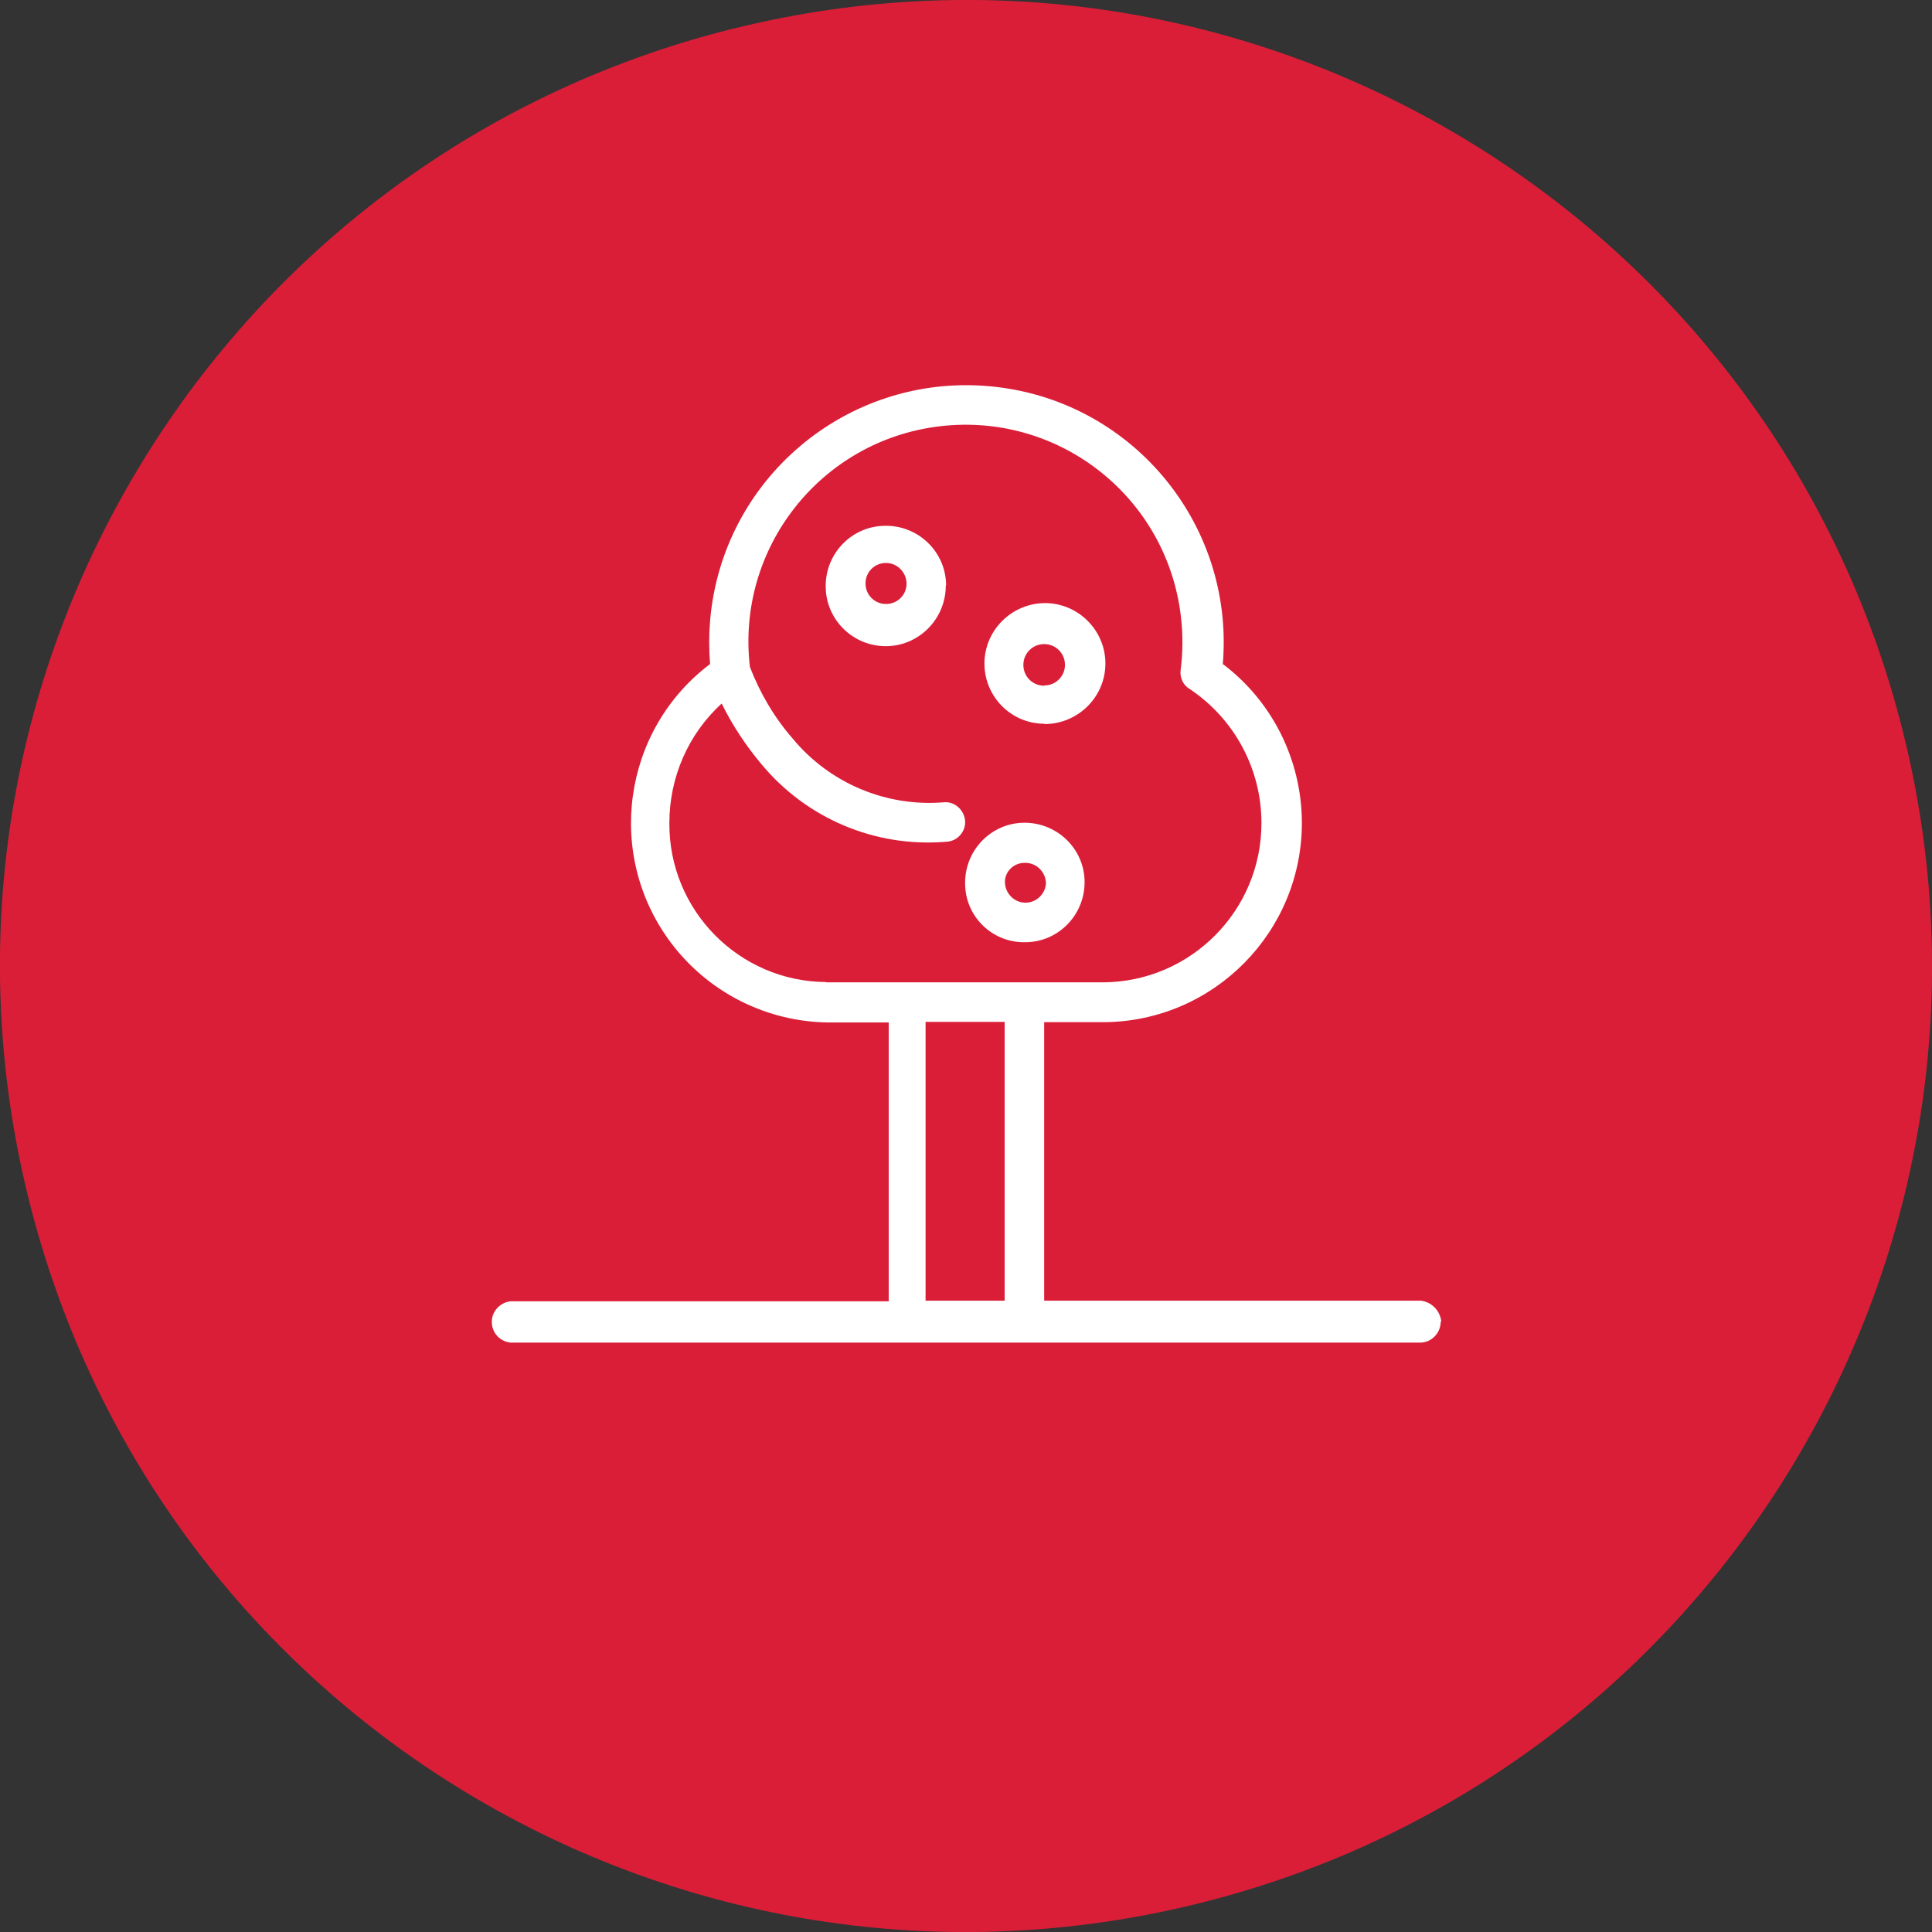 <?xml version="1.0" encoding="UTF-8"?>
<svg id="Layer_1" data-name="Layer 1" xmlns="http://www.w3.org/2000/svg" viewBox="0 0 65 65">
  <rect x="0" y="0" width="65" height="65" fill="#333333" stroke="none"/>
  <defs>
    <style>
      .cls-1 {
        fill: #da1e38;
      }

      .cls-1, .cls-2 {
        stroke-width: 0px;
      }

      .cls-2 {
        fill: #fff;
      }
    </style>
  </defs>
  <g id="Group_713" data-name="Group 713">
    <g id="Group_712" data-name="Group 712">
      <path id="Path_1025" data-name="Path 1025" class="cls-1" d="M24.6.98C7.19,5.35-3.38,23,.98,40.4c4.36,17.41,22.01,27.98,39.42,23.62,17.4-4.36,27.98-22.01,23.62-39.41C59.66,7.2,42.01-3.38,24.61.98c0,0,0,0-.01,0"/>
      <path id="Path_1026" data-name="Path 1026" class="cls-2" d="M30.5,19.64c0,.38-.32.69-.7.68-.38,0-.69-.32-.68-.7,0-.38.31-.68.69-.68.38,0,.69.32.69.7M31.83,19.7c0-1.12-.92-2.02-2.04-2.01-1.12,0-2.02.92-2.01,2.04,0,1.11.91,2.01,2.02,2.01,1.12,0,2.02-.92,2.02-2.04M35.13,23.07c-.39,0-.7-.31-.7-.7,0-.39.31-.7.7-.7.39,0,.7.31.7.7,0,0,0,0,0,0,0,.38-.31.69-.69.69M35.14,24.36c1.12,0,2.04-.9,2.05-2.02s-.9-2.04-2.02-2.05c-1.12,0-2.04.9-2.05,2.02,0,0,0,0,0,.01,0,1.12.9,2.03,2.02,2.03h0M33.81,29.67c0-.36.31-.65.68-.64,0,0,0,0,.01,0,.38,0,.69.32.69.7-.03.36-.33.64-.69.64-.38,0-.69-.32-.69-.7M32.47,29.72c0,1.1.89,1.98,1.98,1.98.01,0,.03,0,.04,0,1.11,0,2-.91,2-2.02,0-1.11-.91-2-2.02-2-1.11,0-2,.91-2,2.02,0,0,0,0,0,.01M27.79,33.04c-2.93-.02-5.29-2.42-5.27-5.35,0,0,0,0,0,0,0-1.53.63-2.99,1.76-4.02.36.73.81,1.41,1.33,2.03,1.52,1.84,3.84,2.82,6.22,2.62.37-.01.66-.33.64-.69s-.33-.66-.69-.64c-1.95.17-3.86-.63-5.11-2.14-.62-.71-1.1-1.53-1.44-2.41-.47-4,2.39-7.63,6.4-8.1s7.63,2.39,8.1,6.4c.07.6.07,1.21-.01,1.81-.03.26.09.51.32.64,1.5,1.01,2.4,2.69,2.4,4.5,0,2.95-2.38,5.34-5.32,5.36h-9.31ZM31.14,34.38h2.66v9.38h-2.66v-9.38ZM48.49,44.46c-.04-.37-.33-.66-.69-.7h-12.67v-9.37h2.02c3.7-.03,6.68-3.06,6.65-6.76-.02-2.08-1-4.04-2.66-5.29.4-4.76-3.13-8.95-7.9-9.35-4.76-.4-8.95,3.13-9.35,7.9-.04.48-.04.97,0,1.45-2.95,2.23-3.54,6.44-1.3,9.4,1.26,1.66,3.21,2.64,5.29,2.66h2.02v9.38h-12.72c-.38.04-.67.38-.63.76.03.34.3.6.63.63h30.6c.38,0,.69-.32.69-.7"/>
    </g>
  </g>
</svg>